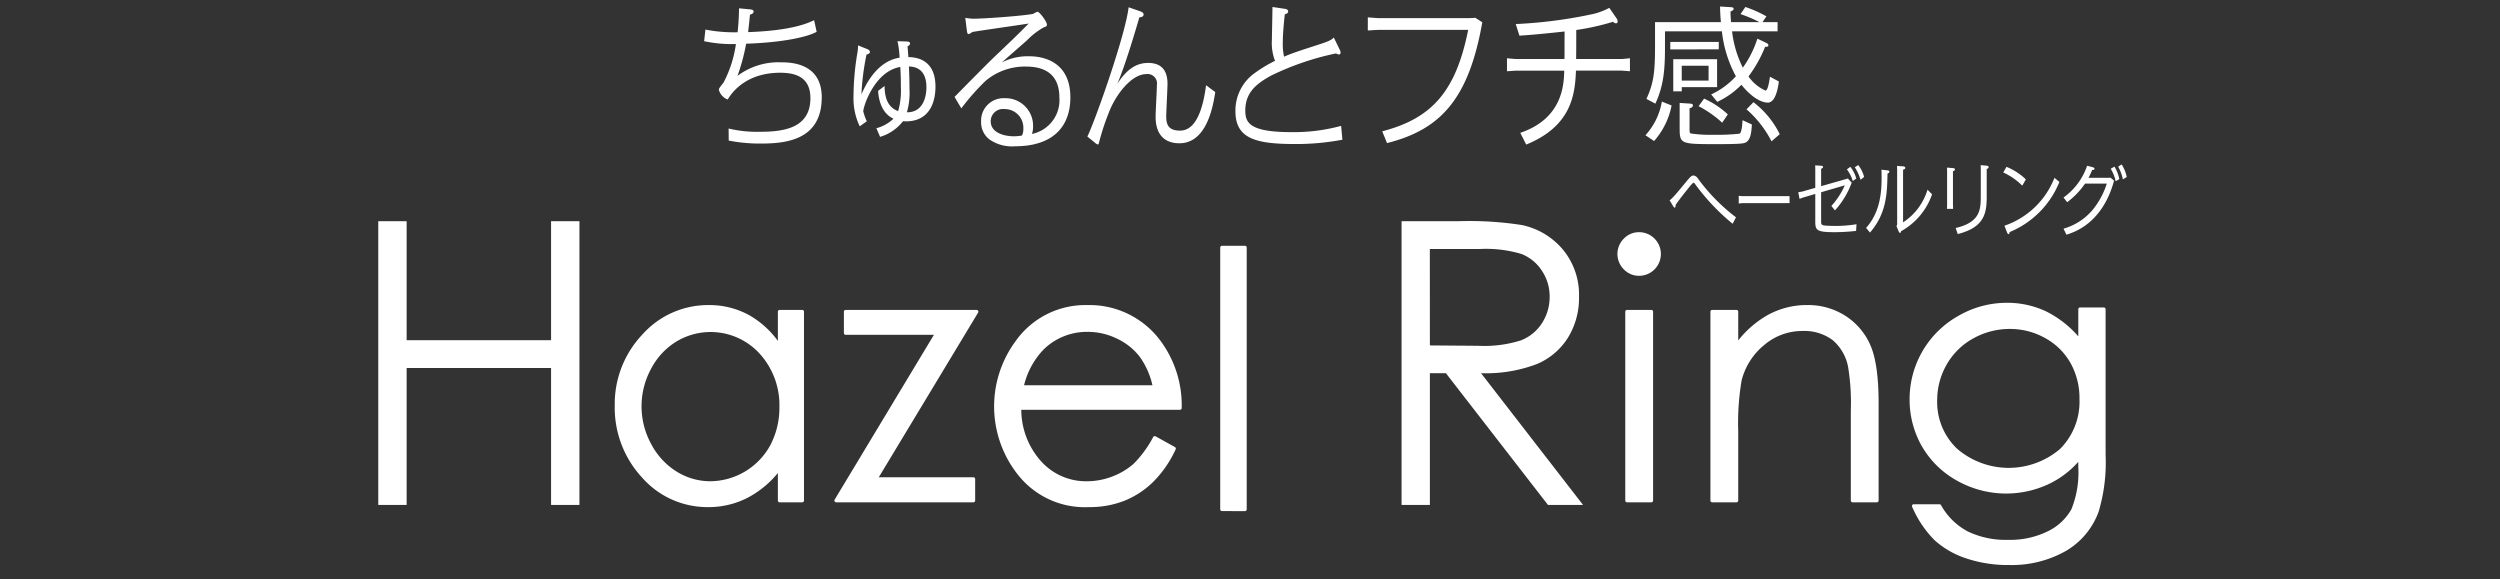 <svg xmlns="http://www.w3.org/2000/svg" xmlns:xlink="http://www.w3.org/1999/xlink" width="354" height="82" viewBox="0 0 354 82"><rect x="0" y="0" width="354" height="82" fill="#333333" stroke="none"/><defs><clipPath id="a"><rect width="354" height="82" transform="translate(29.648 692)" fill="rgba(0,154,24,0.4)"/></clipPath></defs><g transform="translate(-29.648 -692)" clip-path="url(#a)"><path d="M224.8,78.127a12.5,12.5,0,0,1-4.452-2.58,15.33,15.33,0,0,1-3.156-4.714.248.248,0,0,1,.225-.352h3.653a.256.256,0,0,1,.215.121,9.359,9.359,0,0,0,3.754,3.708,12.3,12.3,0,0,0,5.728,1.207,12.065,12.065,0,0,0,5.695-1.237,7.639,7.639,0,0,0,3.281-3.082,13.9,13.9,0,0,0,.977-6.075v-.649a13.071,13.071,0,0,1-4.288,3.192,14.193,14.193,0,0,1-12.832-.5,13.05,13.05,0,0,1-5-4.854,13.267,13.267,0,0,1-1.763-6.711,13.5,13.5,0,0,1,6.925-11.81,13.711,13.711,0,0,1,6.845-1.84,12.945,12.945,0,0,1,5.581,1.227,14.865,14.865,0,0,1,4.536,3.526V42.862a.246.246,0,0,1,.247-.247h3.369a.247.247,0,0,1,.249.247v20.6a24.438,24.438,0,0,1-.979,8.053,10.648,10.648,0,0,1-4.7,5.608,15.555,15.555,0,0,1-7.983,1.96A18.594,18.594,0,0,1,224.8,78.127Zm1.058-31.138a9.694,9.694,0,0,0-3.754,3.678,10.094,10.094,0,0,0-1.362,5.1,9.114,9.114,0,0,0,2.814,6.845,11.21,11.21,0,0,0,14.588.031,9.465,9.465,0,0,0,2.746-7.07,10.158,10.158,0,0,0-1.266-5.09,9.133,9.133,0,0,0-3.583-3.527,10.1,10.1,0,0,0-4.995-1.3A10.514,10.514,0,0,0,225.863,46.989ZM119.471,71.446a.249.249,0,0,1-.251-.25V34.131a.248.248,0,0,1,.251-.249h3.252a.247.247,0,0,1,.249.249V71.2a.248.248,0,0,1-.249.25Zm-28.728-4.94a15.569,15.569,0,0,1-.54-19.067,12.108,12.108,0,0,1,10.212-5.164,12.5,12.5,0,0,1,10.518,5.291,15.356,15.356,0,0,1,2.833,9.285.247.247,0,0,1-.072.177.244.244,0,0,1-.177.072H91.052a10.963,10.963,0,0,0,2.74,7.222,8.537,8.537,0,0,0,6.533,2.9,9.993,9.993,0,0,0,3.659-.692,9.582,9.582,0,0,0,3.032-1.84,15.946,15.946,0,0,0,2.713-3.732.259.259,0,0,1,.337-.1l2.742,1.523a.251.251,0,0,1,.1.327,15.939,15.939,0,0,1-3.165,4.588,12.461,12.461,0,0,1-4.052,2.672,13.462,13.462,0,0,1-5.089.916A12.05,12.05,0,0,1,90.744,66.506Zm3.5-17.975a11.137,11.137,0,0,0-2.8,5.1h18.181a11.151,11.151,0,0,0-1.774-4,8.666,8.666,0,0,0-3.2-2.579,9.317,9.317,0,0,0-4.188-.982A8.747,8.747,0,0,0,94.244,48.531ZM37.352,66.695a14.549,14.549,0,0,1-3.867-10.189,14.3,14.3,0,0,1,3.9-10.049,12.458,12.458,0,0,1,9.4-4.182,11.693,11.693,0,0,1,5.745,1.432,13.032,13.032,0,0,1,4.054,3.64V43.209a.247.247,0,0,1,.247-.249h3.2a.248.248,0,0,1,.25.249V69.953a.249.249,0,0,1-.25.25h-3.2a.249.249,0,0,1-.247-.25v-3.9a13.943,13.943,0,0,1-4.217,3.472,12.094,12.094,0,0,1-5.676,1.359A12.321,12.321,0,0,1,37.352,66.695Zm4.823-19.233a9.86,9.86,0,0,0-3.566,3.873,11.13,11.13,0,0,0,.011,10.571A10.159,10.159,0,0,0,42.2,65.821a9.027,9.027,0,0,0,4.821,1.4,9.781,9.781,0,0,0,8.514-5.146A11.362,11.362,0,0,0,56.8,56.717a10.806,10.806,0,0,0-2.823-7.591,9.39,9.39,0,0,0-11.8-1.664Zm123.453,23.11L151.177,51.921h-2.269V70.572H144.9V30.4h8a48.5,48.5,0,0,1,9.067.547,10.346,10.346,0,0,1,5.814,3.514,10.018,10.018,0,0,1,2.245,6.63,10.71,10.71,0,0,1-1.547,5.771,9.564,9.564,0,0,1-4.41,3.759,20.257,20.257,0,0,1-7.916,1.3l14.442,18.651Zm-16.72-22.584,6.918.055a17.223,17.223,0,0,0,5.953-.764,6.176,6.176,0,0,0,3-2.442,6.791,6.791,0,0,0,1.087-3.757,6.526,6.526,0,0,0-1.1-3.672,6.107,6.107,0,0,0-2.871-2.363,17.468,17.468,0,0,0-5.911-.711h-7.083ZM24.469,70.572V51.183H4.018V70.572H0V30.4H4.018V47.25H24.469V30.4h4.016V70.572Zm184.293-.37a.249.249,0,0,1-.249-.25V57.2a31.514,31.514,0,0,0-.376-6.112,6.578,6.578,0,0,0-2.205-3.859,6.717,6.717,0,0,0-4.271-1.286,8.3,8.3,0,0,0-5.437,2.007,9.452,9.452,0,0,0-3.171,4.984,35.8,35.8,0,0,0-.482,7.214v9.807a.249.249,0,0,1-.25.25h-3.441a.249.249,0,0,1-.247-.25V43.209a.247.247,0,0,1,.247-.249h3.441a.248.248,0,0,1,.25.249v4.072a14.3,14.3,0,0,1,4.2-3.611,11.473,11.473,0,0,1,5.574-1.4,9.791,9.791,0,0,1,5.459,1.565,9.355,9.355,0,0,1,3.519,4.212c.748,1.753,1.126,4.491,1.126,8.138V69.953a.249.249,0,0,1-.249.25Zm-31.938,0a.249.249,0,0,1-.249-.25V43.209a.247.247,0,0,1,.249-.249h3.441a.248.248,0,0,1,.25.249V69.953a.249.249,0,0,1-.25.25Zm-111.986,0a.25.25,0,0,1-.214-.377l14.058-23.34h-12.5a.248.248,0,0,1-.25-.247V43.209a.248.248,0,0,1,.25-.249H84.729a.249.249,0,0,1,.212.376L70.871,66.658h13.4a.249.249,0,0,1,.25.249v3.046a.25.25,0,0,1-.25.25ZM176.375,37.22a3.061,3.061,0,0,1,0-4.357,2.949,2.949,0,0,1,2.153-.911,3.089,3.089,0,0,1,0,6.178A2.952,2.952,0,0,1,176.375,37.22Zm62.256-5.763a8.393,8.393,0,0,0,4.089-2.623,11.237,11.237,0,0,0,2.039-3.76h-3.079a11.19,11.19,0,0,1-2.529,2.634l-.519-.663a9.117,9.117,0,0,0,3.339-4.5l.77.2c.06.02.28.073.28.22s-.141.17-.331.179a11.177,11.177,0,0,1-.519,1.107h2.919l.2-.021.5.432c-.379,1.349-1.759,6.162-6.748,7.646ZM230.6,31.9l-.33-.863a11.633,11.633,0,0,0,7.078-6.784l.7.59a12.9,12.9,0,0,1-7.038,7.09c-.02.125-.059.295-.17.295S230.648,32.027,230.6,31.9Zm-7.244-.537c3.47-.812,3.559-2.592,3.559-4.551v-3.97l-.02-.38.759.063c.121.011.37.032.37.212s-.17.231-.269.262v3.9c0,2.318-.291,4.362-4.1,5.319Zm-8.075.463-.3-.727.091-.233V23.094l-.019-.527.818.062c.121.012.352.022.352.212s-.211.242-.312.263v7.458a8.4,8.4,0,0,0,3.46-4.625l.649.654a9.534,9.534,0,0,1-4.388,5.224c-.071.221-.08.242-.151.242C215.379,32.057,215.289,31.847,215.279,31.826Zm-4.608-.474c2.039-2.286,2.259-5.162,2.19-7.858l-.011-.39.779.084c.13.011.34.032.34.21,0,.159-.191.222-.261.243-.058,2.938-.159,5.666-2.479,8.363Zm-7.193-1.159V26.538l-1.68.495-.551.2-.179-.937.57-.095,1.84-.527v-2.8l-.02-.378.779.041c.16.012.34.032.34.179s-.16.212-.271.253v2.466l3.48-.991.31-.095.539.59a11.891,11.891,0,0,1-2.369,3.929l-.51-.632a10.489,10.489,0,0,0,1.9-2.918l-3.35.98v4.023c0,.495,0,.612.471.684.27.042,1.25.064,1.669.064a18.137,18.137,0,0,0,2.871-.242l-.061.948a29.733,29.733,0,0,1-3.05.179C203.478,31.952,203.478,31.626,203.478,30.192Zm-17.026-5.066c-.091-.116-.151-.168-.22-.168-.111,0-.55.548-.7.737-.94,1.169-1.27,1.6-1.829,2.391-.009.211-.009.39-.14.39-.08,0-.16-.127-.211-.212l-.5-.832c.6-.357,2.509-2.917,2.99-3.338a.637.637,0,0,1,.4-.17.828.828,0,0,1,.559.349,26.5,26.5,0,0,0,5.448,5.572l-.47.916A30.283,30.283,0,0,1,186.451,25.126Zm35.672,3.529.02-.591V23.24l-.02-.432.77.063c.192.012.359.032.359.2s-.189.22-.279.242v4.749l.021.591ZM192.639,26.8l.457.053h6.741v.991H193.1l-.457.053ZM230.1,23.5l.451-.8a8.488,8.488,0,0,1,2.748,1.78l-.509.885A9.167,9.167,0,0,0,230.1,23.5Zm15.22-.527.521-.306a5.3,5.3,0,0,1,.69,1.77l-.52.305A5.51,5.51,0,0,0,245.318,22.978Zm-37.36.083.489-.357a4.717,4.717,0,0,1,.839,1.653l-.5.358A5.09,5.09,0,0,0,207.957,23.061Zm1.119-.295.48-.315a4.652,4.652,0,0,1,.838,1.685l-.51.4A6.458,6.458,0,0,0,209.077,22.766Zm37.293-.095.49-.305a5.07,5.07,0,0,1,.719,1.781l-.54.337A6.434,6.434,0,0,0,246.37,22.672ZM86.542,18.817a3.035,3.035,0,0,1-1.18-2.486,3.184,3.184,0,0,1,3.361-3.349,3.9,3.9,0,0,1,4,3.96,3.384,3.384,0,0,1-.16,1.1,4.88,4.88,0,0,0,3.883-5.14c0-2.95-1.641-4.4-4.723-4.4a8.645,8.645,0,0,0-5.7,2,31.67,31.67,0,0,0-3.462,3.919l-.96-1.623c1.841-1.874,4.544-4.613,5.443-5.478C90.263,4.261,90.6,3.924,92.1,2.405c-1.24.213-6.844.992-7.964,1.2-.4.253-.44.295-.5.295-.219,0-.24-.124-.3-.569L83.12,1.6a6.513,6.513,0,0,0,1.24.126c1.18,0,6.324-.337,8.345-.674a4.56,4.56,0,0,1,.64-.316c.3,0,1.341,1.432,1.341,1.834,0,.251-.22.314-.459.379a10.658,10.658,0,0,0-2.363,1.832c-.018.021-3.461,3.034-3.581,3.139A8.1,8.1,0,0,1,92.1,7.041c2.964,0,5.9,1.412,5.9,5.815,0,4.276-2.6,6.931-7.824,6.931A5.529,5.529,0,0,1,86.542,18.817Zm.18-2.569c0,1.558,1.761,2.128,3.321,2.128a8.4,8.4,0,0,0,1.1-.105,2.007,2.007,0,0,0,.2-.991,2.635,2.635,0,0,0-2.662-2.759A1.739,1.739,0,0,0,86.722,16.247Zm74.986,1.637c6-2.023,6.183-6.847,6.223-8.806h-6.865l-1.24.085V7.33l1.24.105h6.9c.021-.611,0-3.35.021-3.9-4.043.442-5.444.527-6.4.59l-.521-1.643a65.553,65.553,0,0,0,10.687-1.369,9.081,9.081,0,0,0,2.562-.928l1,1.454a.8.8,0,0,1,.18.462c0,.19-.059.275-.239.275-.141,0-.24-.063-.421-.212a34.56,34.56,0,0,1-5.2,1.159c0,.653,0,3.518-.02,4.108h6.5l1.121-.105V9.163l-1.121-.085h-6.524c-.121,3.455-.68,7.88-7.045,10.47Zm-60.263,1.369-1.04-.842c1.021-2,5.405-14.389,5.844-18.306l1.641.568c.22.084.481.212.481.443,0,.337-.321.378-.6.42-.28.949-1.921,6.636-3.122,9.4,1.081-1.622,2.342-2.95,4.364-2.95,1.5,0,2.742.674,2.742,2.95,0,.737-.181,3.96-.181,4.613,0,1.18.32,2.022,1.962,2.022,2.742,0,3.422-4.571,3.682-6.425l1.3.969c-.439,2.971-1.561,7.247-5.083,7.247-1.881,0-3.363-1.012-3.363-3.749,0-.717.182-3.855.182-4.509a1.329,1.329,0,0,0-1.482-1.537c-2.181,0-4.423,3.033-5.344,5.5a33.95,33.95,0,0,0-1.362,4.171c-.079.276-.079.295-.179.295A1.043,1.043,0,0,1,101.446,19.254Zm82.831-2.19V13.65l1.322.085c.258.02.559.02.559.273,0,.106-.08.317-.48.4v2.569c0,.8,0,.885.139.992a17.838,17.838,0,0,0,3.083.19,30.681,30.681,0,0,0,3.842-.15c.321-.124.4-1.222.44-1.917l1.32.611c-.059,1.329-.26,2.256-.88,2.55-.26.126-.54.232-3.964.232C184.3,19.487,184.277,19.487,184.277,17.063Zm-62.9-2.233a6.5,6.5,0,0,1,2.481-5.224,19.083,19.083,0,0,1,3.122-1.917,7.032,7.032,0,0,1-.44-2.992c0-.737.08-3.981.08-4.634L128.3.316c.12,0,.541.063.541.379,0,.253-.24.337-.48.421-.12,1.179-.282,2.676-.282,4.087a8.117,8.117,0,0,0,.181,1.9c1.04-.464,2.142-.821,5.2-1.812,1.2-.4,1.561-.59,1.841-.907l.84,1.728a.909.909,0,0,1,.121.421c0,.105-.041.253-.22.253a.78.78,0,0,1-.42-.147,38.9,38.9,0,0,0-9.188,3.139c-2.08,1.137-3.661,2.4-3.661,4.93,0,1.664.479,3.077,6.483,3.077a25.474,25.474,0,0,0,7.085-.887l.18,1.961a35.032,35.032,0,0,1-6.7.611C124.335,19.466,121.374,18.75,121.374,14.83ZM49.626,18.982l-.019-1.708a17.25,17.25,0,0,0,4.384.463c3.24,0,7.2-.421,7.2-4.761,0-3.034-2.181-3.6-4.283-3.6-4.763,0-6.825,2.738-7.425,3.792a2.02,2.02,0,0,1-1.262-1.411c0-.19.56-.843.66-.97a16.649,16.649,0,0,0,1.762-5.477,18.883,18.883,0,0,1-4.5-.4l.18-1.643a21.5,21.5,0,0,0,4.563.379c.14-1.411.18-2.255.2-3.391L52.629.4c.16.02.52.042.52.315s-.32.38-.52.442c-.1,1.117-.121,1.244-.26,2.466,6.223-.212,8.505-1.286,9.346-1.686l.36,1.644c-1.3.736-4.823,1.515-9.986,1.685a28.2,28.2,0,0,1-1.222,4.55A9.7,9.7,0,0,1,57.051,7.9c1.363,0,5.744.106,5.744,4.95,0,5.878-4.744,6.552-8.505,6.552A22.722,22.722,0,0,1,49.626,18.982Zm92.535-1.309c6.8-1.79,10.386-5.371,12.168-14.366H141.541l-1.422.084V1.536l1.422.106h13.048l.761-.042.98.632c-1.9,10.722-5.784,15.168-13.49,17.105Zm51.583-3.116.98-1.011a12.852,12.852,0,0,1,3.722,4.53l-1.16,1.011A15.221,15.221,0,0,0,193.743,14.557Zm-14.311,3.667a9.37,9.37,0,0,0,2.323-4.763l1.379.548a10.681,10.681,0,0,1-2.482,5.037Zm-108.9-.992a5.577,5.577,0,0,0,2.421-1.349C71,15,70.815,12.555,70.776,11.943l.92-.695c0,1.77.521,3.055,1.922,3.56A10.534,10.534,0,0,0,74,11.4c0-1.411-.04-2.169-.08-2.843-3.643.611-5.244,5.582-5.244,6.3a7.875,7.875,0,0,0,.5,1.391l-1,.716a9.171,9.171,0,0,1-.881-4.255,37.655,37.655,0,0,1,.56-6.215,5.579,5.579,0,0,0,.08-.99L69.176,6c.26.105.439.232.439.421,0,.253-.259.316-.479.38a35.093,35.093,0,0,0-.721,5.645c.561-1.307,2.183-4.72,5.405-5.2a13.346,13.346,0,0,0-.3-2.339l1.24.043c.2,0,.54.021.54.274,0,.211-.22.358-.36.421.04.421.061.59.12,1.516C77.681,7.2,78.9,8.784,78.9,11.334c0,2.717-1.219,5.14-4.6,4.908a6.392,6.392,0,0,1-3.243,2.213Zm4.684-5.625a10.022,10.022,0,0,1-.362,3.371c2.682.021,2.764-2.992,2.764-3.539,0-2.843-1.9-2.927-2.482-2.948C75.2,9.458,75.22,11.228,75.22,11.606Zm111.739,2.508.78-1.075a12.449,12.449,0,0,1,3.361,2.233l-.8,1.179A15,15,0,0,0,186.959,14.115Zm-7.385-1.033c1.06-2.3,1.219-3.9,1.219-7.6V2.211h9.327c-.079-.863-.1-1.369-.12-2.211l1.422.084c.239.021.5.021.5.232,0,.232-.32.337-.441.379a14.65,14.65,0,0,0,.08,1.516h4.024A19.7,19.7,0,0,0,192.9,1.074l.68-1.011a17.373,17.373,0,0,1,2.982,1.327l-.56.821h2.141V3.517H191.7a15.417,15.417,0,0,0,1.521,5.141,14.637,14.637,0,0,0,2.061-4.108l1.242.59c.12.063.32.17.32.337,0,.253-.32.253-.46.212A18.291,18.291,0,0,1,194.024,9.9a5.824,5.824,0,0,0,2.4,2c.359,0,.54-1.307.64-1.959l1.26.674c-.1.737-.421,2.991-1.562,2.991-1.26,0-2.762-1.285-3.742-2.527A11.444,11.444,0,0,1,189.6,13.5l-.861-1.054a10.916,10.916,0,0,0,3.5-2.569,17.242,17.242,0,0,1-1.981-6.363H182.2v1.96c0,3.265-.121,5.583-1.363,8.279Zm3.8-1.074V7.458h6.206v3.96h-5v.59Zm1.2-1.516h3.8V8.385h-3.8Zm-1.621-4.425V5.015h6.865V6.066Z" transform="translate(83.211 692.924)" fill="#fff"/><path d="M230.93,79.58a19.087,19.087,0,0,1-6.29-.981,12.99,12.99,0,0,1-4.63-2.687,15.825,15.825,0,0,1-3.266-4.866.746.746,0,0,1,.044-.714h0a.742.742,0,0,1,.634-.35h3.653a.76.76,0,0,1,.639.356l.008.014a8.875,8.875,0,0,0,3.553,3.515,11.816,11.816,0,0,0,5.5,1.15,11.57,11.57,0,0,0,5.46-1.179,7.15,7.15,0,0,0,3.074-2.874,12.478,12.478,0,0,0,.914-5.256,13.551,13.551,0,0,1-3.572,2.411,14.693,14.693,0,0,1-13.285-.521,13.545,13.545,0,0,1-5.193-5.04,13.762,13.762,0,0,1-1.831-6.963,14,14,0,0,1,7.178-12.245,14.2,14.2,0,0,1,7.091-1.9,13.434,13.434,0,0,1,5.795,1.275,14.418,14.418,0,0,1,3.823,2.74v-2.6a.748.748,0,0,1,.747-.747h3.369a.749.749,0,0,1,.749.747v20.6a24.884,24.884,0,0,1-1.012,8.23,11.125,11.125,0,0,1-4.912,5.862A16.045,16.045,0,0,1,230.93,79.58Zm-13.11-8.6a14.345,14.345,0,0,0,2.875,4.2,12,12,0,0,0,4.276,2.472,18.094,18.094,0,0,0,5.959.925,15.064,15.064,0,0,0,7.73-1.891,10.152,10.152,0,0,0,4.482-5.352,24,24,0,0,0,.948-7.878V43.115h-2.865v4.878l-.87-.958a14.389,14.389,0,0,0-4.381-3.41,12.442,12.442,0,0,0-5.367-1.178,13.216,13.216,0,0,0-6.6,1.774A13,13,0,0,0,217.338,55.6a12.772,12.772,0,0,0,1.7,6.461,12.555,12.555,0,0,0,4.815,4.668,13.693,13.693,0,0,0,12.379.487,12.587,12.587,0,0,0,4.123-3.07l.874-.982v1.963a14.353,14.353,0,0,1-1.035,6.308,8.124,8.124,0,0,1-3.487,3.29,12.549,12.549,0,0,1-5.931,1.3,12.791,12.791,0,0,1-5.961-1.264,9.81,9.81,0,0,1-3.879-3.772Zm-95.1.965h-3.252a.751.751,0,0,1-.751-.75V34.131a.75.75,0,0,1,.751-.749h3.252a.749.749,0,0,1,.748.749V71.2A.75.75,0,0,1,122.723,71.946Zm-3-1h2.751V34.382h-2.751Zm-19.116.442a12.529,12.529,0,0,1-10.249-4.566,16.069,16.069,0,0,1-.554-19.68,12.589,12.589,0,0,1,10.614-5.367,12.983,12.983,0,0,1,10.919,5.493,15.84,15.84,0,0,1,2.931,9.579.745.745,0,0,1-.748.753H91.58a10.294,10.294,0,0,0,2.581,6.384,8.052,8.052,0,0,0,6.164,2.738,9.5,9.5,0,0,0,3.477-.657,9.091,9.091,0,0,0,2.876-1.743,15.472,15.472,0,0,0,2.615-3.609.745.745,0,0,1,.653-.377.793.793,0,0,1,.326.071l.035.018,2.752,1.529a.746.746,0,0,1,.3.979,16.414,16.414,0,0,1-3.266,4.727,12.946,12.946,0,0,1-4.213,2.776A13.957,13.957,0,0,1,100.6,71.388Zm-.188-28.613a11.636,11.636,0,0,0-9.81,4.961,15.069,15.069,0,0,0,.526,18.455,11.574,11.574,0,0,0,9.473,4.2,12.967,12.967,0,0,0,4.9-.879,11.956,11.956,0,0,0,3.891-2.566,15.223,15.223,0,0,0,2.962-4.236l-2.317-1.286a15.9,15.9,0,0,1-2.685,3.637A10.085,10.085,0,0,1,104.165,67a10.5,10.5,0,0,1-3.84.726,9.015,9.015,0,0,1-6.9-3.064,11.443,11.443,0,0,1-2.87-7.541l-.019-.518h22.729a14.75,14.75,0,0,0-2.729-8.734A12.03,12.03,0,0,0,100.416,42.775ZM46.69,71.388a12.8,12.8,0,0,1-9.705-4.354,15.033,15.033,0,0,1-4-10.528,14.787,14.787,0,0,1,4.03-10.39,12.941,12.941,0,0,1,9.769-4.341,12.18,12.18,0,0,1,5.988,1.495,12.891,12.891,0,0,1,3.311,2.681V43.209a.749.749,0,0,1,.747-.749h3.2a.75.75,0,0,1,.75.749V69.953a.75.75,0,0,1-.75.75h-3.2a.749.749,0,0,1-.747-.75v-2.6a13.861,13.861,0,0,1-3.487,2.62A12.594,12.594,0,0,1,46.69,71.388Zm.094-28.613A11.976,11.976,0,0,0,37.747,46.8a13.816,13.816,0,0,0-3.762,9.708,14.062,14.062,0,0,0,3.734,9.85,11.834,11.834,0,0,0,8.971,4.032,11.606,11.606,0,0,0,5.444-1.3,13.463,13.463,0,0,0,4.066-3.35l.883-1.052V69.7h2.7V43.46h-2.7v5.386l-.9-1.2a12.542,12.542,0,0,0-3.9-3.5A11.192,11.192,0,0,0,46.784,42.775Zm124.825,28.3h-6.227L150.932,52.421h-1.524V71.072H144.4V29.9h8.5a48.329,48.329,0,0,1,9.179.559,10.892,10.892,0,0,1,6.086,3.682,10.548,10.548,0,0,1,2.361,6.949,11.249,11.249,0,0,1-1.622,6.034,10.1,10.1,0,0,1-4.633,3.953,19.4,19.4,0,0,1-7.112,1.323Zm-5.736-1h3.7L155.132,51.426l1.012-.006a19.853,19.853,0,0,0,7.715-1.256,9.118,9.118,0,0,0,4.188-3.565,10.267,10.267,0,0,0,1.472-5.508,9.576,9.576,0,0,0-2.129-6.31,9.783,9.783,0,0,0-5.542-3.347,48.414,48.414,0,0,0-8.954-.534h-7.5V70.072h3.012V51.421h3.014Zm-136.887,1H23.969V51.683H4.518V71.072H-.5V29.9H4.518V46.75H23.969V29.9h5.016Zm-4.016-1h3.016V30.9H24.969V47.75H3.518V30.9H.5V70.072H3.518V50.683H24.969ZM212.2,70.7h-3.441a.75.75,0,0,1-.749-.75V57.2a29.44,29.44,0,0,0-.361-5.992l0-.01a6.1,6.1,0,0,0-2.027-3.577,6.234,6.234,0,0,0-3.961-1.178,7.823,7.823,0,0,0-5.117,1.891,8.963,8.963,0,0,0-3.006,4.723,35.48,35.48,0,0,0-.467,7.091v9.807a.75.75,0,0,1-.75.75h-3.441a.749.749,0,0,1-.747-.75V43.209a.749.749,0,0,1,.747-.749h3.441a.75.75,0,0,1,.75.749v2.742a14.027,14.027,0,0,1,3.464-2.72,11.962,11.962,0,0,1,5.813-1.456,10.28,10.28,0,0,1,5.733,1.646,9.85,9.85,0,0,1,3.7,4.433c.774,1.815,1.166,4.619,1.166,8.335V69.953A.75.75,0,0,1,212.2,70.7Zm-3.19-1h2.938V56.19c0-3.58-.365-6.252-1.086-7.942a8.865,8.865,0,0,0-3.333-3.99,9.3,9.3,0,0,0-5.185-1.483,10.975,10.975,0,0,0-5.334,1.334A13.813,13.813,0,0,0,192.96,47.6l-.888,1.093V43.46h-2.938V69.7h2.938V60.146a36.145,36.145,0,0,1,.5-7.333v-.005a9.944,9.944,0,0,1,3.334-5.243,8.8,8.8,0,0,1,5.758-2.124,7.2,7.2,0,0,1,4.581,1.394,7.055,7.055,0,0,1,2.382,4.137,31.882,31.882,0,0,1,.389,6.227Zm-28.749,1h-3.441a.75.75,0,0,1-.749-.75V43.209a.749.749,0,0,1,.749-.749h3.441a.75.75,0,0,1,.75.749V69.953A.75.75,0,0,1,180.265,70.7Zm-3.19-1h2.939V43.46h-2.939Zm-92.807,1H64.837a.75.75,0,0,1-.646-1.128l0-.007L77.8,46.985H66.184a.749.749,0,0,1-.75-.747V43.209a.75.75,0,0,1,.75-.749H84.729a.749.749,0,0,1,.638,1.137L71.756,66.158H84.268a.75.75,0,0,1,.75.749v3.046A.75.75,0,0,1,84.268,70.7Zm-18.986-1H84.017V67.158H69.985l14.3-23.7H66.434v2.524H79.566Zm-18.256-1.98a9.516,9.516,0,0,1-5.084-1.477,10.65,10.65,0,0,1-3.762-4.1A11.629,11.629,0,0,1,38.168,51.1a10.37,10.37,0,0,1,3.746-4.065,9.89,9.89,0,0,1,12.426,1.75A11.292,11.292,0,0,1,57.3,56.717a11.857,11.857,0,0,1-1.315,5.592,10.28,10.28,0,0,1-8.956,5.413Zm.023-21.131a8.665,8.665,0,0,0-4.611,1.3,9.385,9.385,0,0,0-3.386,3.682,10.63,10.63,0,0,0,.011,10.1A9.659,9.659,0,0,0,42.47,65.4a8.529,8.529,0,0,0,4.555,1.325A9.281,9.281,0,0,0,55.1,61.841a10.867,10.867,0,0,0,1.2-5.124,10.323,10.323,0,0,0-2.69-7.252A8.624,8.624,0,0,0,47.048,46.591ZM230.857,65.822a10.557,10.557,0,0,1-7.645-2.854,9.592,9.592,0,0,1-2.965-7.2,10.6,10.6,0,0,1,1.428-5.347,10.194,10.194,0,0,1,3.945-3.867,11.006,11.006,0,0,1,5.43-1.4,10.6,10.6,0,0,1,5.239,1.362,9.619,9.619,0,0,1,3.775,3.717,10.653,10.653,0,0,1,1.33,5.336A9.947,9.947,0,0,1,238.5,63,10.546,10.546,0,0,1,230.857,65.822Zm.194-19.667a10.019,10.019,0,0,0-4.944,1.271,9.208,9.208,0,0,0-3.565,3.492,9.612,9.612,0,0,0-1.294,4.847,8.629,8.629,0,0,0,2.66,6.484,10.714,10.714,0,0,0,13.893.033,8.984,8.984,0,0,0,2.595-6.711,9.668,9.668,0,0,0-1.2-4.843,8.636,8.636,0,0,0-3.391-3.336A9.612,9.612,0,0,0,231.051,46.155ZM110.27,54.129H90.781l.185-.639A11.628,11.628,0,0,1,93.9,48.167a9.23,9.23,0,0,1,6.563-2.6,9.815,9.815,0,0,1,4.411,1.035,9.15,9.15,0,0,1,3.379,2.727,11.636,11.636,0,0,1,1.859,4.176Zm-18.145-1h16.846a9.982,9.982,0,0,0-1.517-3.2,8.169,8.169,0,0,0-3.021-2.431,8.829,8.829,0,0,0-3.969-.932,8.262,8.262,0,0,0-5.876,2.325A10.071,10.071,0,0,0,92.125,53.129Zm63.7-4.586-7.418-.059V33.833h7.583a17.7,17.7,0,0,1,6.1.746,6.621,6.621,0,0,1,3.1,2.551,7.048,7.048,0,0,1,1.181,3.948,7.31,7.31,0,0,1-1.167,4.028,6.685,6.685,0,0,1-3.24,2.636A17.49,17.49,0,0,1,155.826,48.542Zm-6.418-1.051,6.422.051a16.85,16.85,0,0,0,5.764-.729,5.706,5.706,0,0,0,2.767-2.247,6.328,6.328,0,0,0,1.008-3.488,6.064,6.064,0,0,0-1.016-3.4,5.638,5.638,0,0,0-2.639-2.174,17.125,17.125,0,0,0-5.725-.675h-6.583Zm29.121-8.861a3.609,3.609,0,0,1-3.564-3.577,3.494,3.494,0,0,1,1.058-2.545,3.43,3.43,0,0,1,2.506-1.057,3.589,3.589,0,0,1,0,7.178Zm0-6.178a2.463,2.463,0,0,0-1.8.764l0,0a2.539,2.539,0,1,0,1.8-.768Zm60.246.458-.856-1.78.584-.155a7.88,7.88,0,0,0,3.839-2.466,10.009,10.009,0,0,0,1.705-2.934h-2.105a11.789,11.789,0,0,1-2.494,2.535l-.391.29-1.136-1.452.413-.306a8.708,8.708,0,0,0,3.149-4.206l.114-.5,1.311.342c.533.164.613.5.613.692a.637.637,0,0,1-.4.6.794.794,0,0,1-.079.029q-.034.078-.069.156h2.089l.1-.01a5.239,5.239,0,0,0-.271-.507l-.26-.433L246,21.995l.142.227.856-.534.27.4a5.565,5.565,0,0,1,.794,1.955l.076.345-1.439.9-.072-.321-.493.29a13.406,13.406,0,0,1-1.577,3.458,9.549,9.549,0,0,1-5.379,4.08Zm-15.441-.1L222.7,31l.543-.127A3.985,3.985,0,0,0,226,29.267a4.862,4.862,0,0,0,.412-2.456V22.854l-.049-.939,1.33.111c.748.065.828.518.828.71a.7.7,0,0,1-.269.56v3.6a6.569,6.569,0,0,1-.692,3.426,5.73,5.73,0,0,1-3.786,2.378Zm-12.1-.038-1.222-1.427.291-.326c1.926-2.16,2.13-4.887,2.064-7.512l-.026-.961,1.342.145c.735.063.792.557.792.707a.7.7,0,0,1-.267.545c-.057,2.755-.193,5.6-2.594,8.387Zm19.608-.046c-.45,0-.635-.467-.7-.643l0-.006-.524-1.372.523-.15a10.48,10.48,0,0,0,3.322-1.826,10.594,10.594,0,0,0,3.426-4.651l.247-.667,1.516,1.278-.128.332a13.307,13.307,0,0,1-7.083,7.263A.622.622,0,0,1,230.837,32.727Zm.083-1.382.024.063q.5-.242.97-.5A10.043,10.043,0,0,1,230.921,31.345Zm-15.442,1.213a.732.732,0,0,1-.65-.513l-.013-.028-.377-.912.129-.332V23.1l-.039-1.077,1.4.107c.71.065.787.516.787.708a.716.716,0,0,1-.312.588V29.61a8.7,8.7,0,0,0,2.488-3.837l.263-.756,1.447,1.458-.127.307a10.1,10.1,0,0,1-4.442,5.377A.57.57,0,0,1,215.479,32.557Zm-9.273-.105c-1.577,0-2.256-.112-2.691-.445-.537-.411-.537-1.03-.537-1.814V27.207l-1.023.3-1.088.4-.385-2.017,1.047-.174,1.45-.415V22.885l-.049-.92,1.344.071c.7.051.8.446.8.678a.664.664,0,0,1-.271.549v1.508l2.838-.808.256-.078a5.029,5.029,0,0,0-.344-.526l-.3-.4,1.287-.94.259.334.852-.558.286.34a5.117,5.117,0,0,1,.938,1.878l.085.318-1.345,1.056-.161-.533-.349.251-.005.014a12.384,12.384,0,0,1-2.459,4.079l-.392.451L205.1,28.212l.292-.317a9.692,9.692,0,0,0,1.3-1.776l-1.886.552v3.648c0,.062,0,.128,0,.183l.046.008c.214.033,1.113.058,1.593.058a17.873,17.873,0,0,0,2.79-.236l.62-.1-.128,1.986-.409.052A30.481,30.481,0,0,1,206.206,32.452Zm-14.265-.909-.48-.4a30.125,30.125,0,0,1-5.241-5.5c-.076.088-.173.205-.3.362-.885,1.1-1.219,1.534-1.728,2.25a1.212,1.212,0,0,1-.039.251.614.614,0,0,1-.594.468.781.781,0,0,1-.639-.454l-.757-1.262L182.6,27a16.951,16.951,0,0,0,1.782-1.984,14.953,14.953,0,0,1,1.133-1.3,1.107,1.107,0,0,1,.73-.294,1.3,1.3,0,0,1,.959.548,25.92,25.92,0,0,0,5.341,5.467l.348.251Zm31.572-2.388h-1.906l.037-1.1v-4.8l-.046-.988,1.33.109a1.225,1.225,0,0,1,.41.079.656.656,0,0,1,.414.621.7.7,0,0,1-.279.552v4.43Zm-31.374-.7V26.241l.986.113h7.213v1.991h-7.213ZM232.9,26.174l-.461-.446a8.659,8.659,0,0,0-2.561-1.773l-.478-.232.933-1.657.414.18a9.043,9.043,0,0,1,2.9,1.881l.276.271ZM90.184,20.286a6.051,6.051,0,0,1-3.952-1.078l-.005,0a3.549,3.549,0,0,1-1.365-2.874,3.661,3.661,0,0,1,1.294-2.977,4.05,4.05,0,0,1,2.567-.872,4.39,4.39,0,0,1,4.5,4.46c0,.133,0,.251-.011.356a4.284,4.284,0,0,0,2.734-4.4c0-2.626-1.381-3.9-4.223-3.9a8.052,8.052,0,0,0-5.372,1.875,31.412,31.412,0,0,0-3.4,3.855L82.5,15.3l-1.527-2.581.269-.274c1.011-1.029,4.392-4.467,5.453-5.488,2.328-2.206,3.163-3.006,3.984-3.823-.616.092-1.342.2-2.087.306-1.761.257-3.58.522-4.266.643l-.18.116a.862.862,0,0,1-.507.2.689.689,0,0,1-.663-.408,2.08,2.08,0,0,1-.131-.595L82.537.988l.674.125a6.038,6.038,0,0,0,1.149.118c1.115,0,6.128-.324,8.189-.655l.1-.056a1.52,1.52,0,0,1,.7-.279c.143,0,.479,0,1.187.972a2.978,2.978,0,0,1,.653,1.362c0,.635-.58.794-.827.861l-.01,0a13.063,13.063,0,0,0-2.122,1.694l-.031.027h0c-.1.094-.443.393-1.723,1.514A9.681,9.681,0,0,1,92.1,6.541a6.824,6.824,0,0,1,4.38,1.369,6.038,6.038,0,0,1,2.024,4.946,7.047,7.047,0,0,1-2.115,5.437A8.889,8.889,0,0,1,90.184,20.286Zm-3.329-1.86a5.059,5.059,0,0,0,3.329.86,7.943,7.943,0,0,0,5.532-1.73,6.093,6.093,0,0,0,1.792-4.7c0-1.985-.7-5.315-5.4-5.315a7.61,7.61,0,0,0-3.6.834l-3.387,1.664L88.27,7.272c.752-.658,2.986-2.614,3.234-2.834l0,0,.057-.051A9.238,9.238,0,0,1,94.1,2.472l.037-.01A5.192,5.192,0,0,0,93.308,1.3l-.171.094a2.658,2.658,0,0,1-.238.125l-.054.023-.058.01c-2.1.35-7.244.681-8.427.681A6.344,6.344,0,0,1,83.7,2.2l.129,1.014.045-.028.081-.051.094-.018c.619-.115,2.54-.4,4.4-.666C90,2.222,91.46,2.008,92.02,1.912l1.534-.263L92.46,2.756c-1.521,1.541-1.9,1.914-5.075,4.921-.8.767-3.139,3.134-5.161,5.191l.394.665a28.3,28.3,0,0,1,3.068-3.409,9.066,9.066,0,0,1,6.039-2.13,5.523,5.523,0,0,1,3.856,1.227A4.768,4.768,0,0,1,96.948,12.9a5.511,5.511,0,0,1-1.779,4.37,6.148,6.148,0,0,1-2.443,1.244l-.872.246.228-.85.025-.091a2.745,2.745,0,0,0,.118-.875A3.288,3.288,0,0,0,91.1,14.353a3.687,3.687,0,0,0-2.38-.871,2.683,2.683,0,0,0-2.861,2.849A2.527,2.527,0,0,0,86.855,18.427Zm75.455,1.759L161,17.6l.547-.184a8.113,8.113,0,0,0,5.055-4.166,9.573,9.573,0,0,0,.814-3.667h-6.333l-1.758.121V6.786l1.762.15h6.391c0-.4,0-.94,0-1.472,0-.5,0-.993,0-1.367-3.47.374-4.829.463-5.744.523l-.51.034-.839-2.644.658-.023A65.318,65.318,0,0,0,171.636.63a8.584,8.584,0,0,0,2.452-.887l.391-.2,1.253,1.821A1.286,1.286,0,0,1,176,2.1a.71.71,0,0,1-.739.775.929.929,0,0,1-.521-.163,33.456,33.456,0,0,1-4.6,1.038c0,1.482,0,2.558-.011,3.181h5.971l1.645-.154V9.7L176.1,9.578h-6.025a12.682,12.682,0,0,1-1.215,5.287,11.142,11.142,0,0,1-6.12,5.147Zm.1-2.022.375.743c5.581-2.446,6.187-6.357,6.309-9.845l.017-.483h7.044l.584.044V7.879l-.621.056H169.1l.018-.517c.007-.217.02-1.037.02-4.091V2.9l.424-.065A33.736,33.736,0,0,0,174.6,1.716l.133-.038-.582-.846a9.588,9.588,0,0,1-2.282.771,63.83,63.83,0,0,1-10.13,1.348l.207.652c.962-.064,2.473-.177,5.992-.562l.576-.063-.022.579c-.01.264-.01,1.1-.01,1.906,0,.862,0,1.676-.011,1.99l-.017.483-7.43,0-.7-.059v.754l.74-.05h7.375l-.01.51a11.1,11.1,0,0,1-.923,4.582A8.874,8.874,0,0,1,162.409,18.163Zm-60.522,1.864c-.089,0-.323,0-.765-.392l-1.346-1.09.184-.361C100.9,16.34,105.311,3.992,105.753.05l.07-.621,2.247.778a1.769,1.769,0,0,1,.449.237.848.848,0,0,1-.353,1.525c-.78,2.657-1.467,4.841-2.055,6.532a4.569,4.569,0,0,1,2.9-1.016,3.262,3.262,0,0,1,2.27.752,3.485,3.485,0,0,1,.972,2.7c0,.391-.048,1.438-.1,2.45-.042.913-.086,1.858-.086,2.163,0,1.031.219,1.522,1.462,1.522,2.346,0,2.979-4.511,3.187-5.994l.117-.835,2.217,1.651-.044.3a14.989,14.989,0,0,1-1.44,4.9,4.586,4.586,0,0,1-4.138,2.772c-2.455,0-3.863-1.549-3.863-4.249,0-.379.048-1.39.095-2.368.043-.9.087-1.833.087-2.141,0-.568-.074-1.037-.982-1.037-1.817,0-3.946,2.685-4.876,5.173a33.485,33.485,0,0,0-1.347,4.125l-.014.049C102.465,19.656,102.359,20.027,101.887,20.027Zm6.885-10.964a1.814,1.814,0,0,1,1.733.867,2.369,2.369,0,0,1,.249,1.17c0,.331-.043,1.233-.089,2.189s-.094,1.966-.094,2.321c0,2.156.963,3.249,2.863,3.249a3.614,3.614,0,0,0,3.257-2.247,13.577,13.577,0,0,0,1.286-4.279l-.389-.29a15.821,15.821,0,0,1-.817,3.191c-.746,1.88-1.835,2.833-3.237,2.833-2.207,0-2.462-1.439-2.462-2.522,0-.328.042-1.242.087-2.209.046-1,.094-2.036.094-2.4a2.556,2.556,0,0,0-.645-1.958,2.312,2.312,0,0,0-1.6-.491c-1.871,0-3,1.311-3.948,2.727l-.874-.477a89.234,89.234,0,0,0,3.03-9.1l.161-.548.128-.019-.85-.294a79.183,79.183,0,0,1-2.639,9.359c-1.119,3.357-2.367,6.738-2.995,8.135l.642.52a33.735,33.735,0,0,1,1.293-3.907C103.8,12.635,106.123,9.064,108.771,9.064Zm80.887,10.924c-2.839,0-4.134,0-4.907-.347-.975-.438-.975-1.335-.975-2.577V13.117l1.917.124a1.664,1.664,0,0,1,.482.084.724.724,0,0,1,.434.418l.958-1.319.366.155q.207.088.424.193l-.414-.506.587-.27.167-.078h-3.621v.59h-2.2V6.958h7.205v4.148a12.855,12.855,0,0,0,1.544-1.313,16.253,16.253,0,0,1-1.3-3.319v.094H182.69a18.058,18.058,0,0,1-.965,6.344l1.993.791-.1.418a11.3,11.3,0,0,1-2.6,5.262l-.291.318-2.051-1.38.377-.427a8.614,8.614,0,0,0,1.951-3.476L178.922,13.3l.2-.428c1.012-2.191,1.173-3.694,1.173-7.4V1.711h9.283c-.042-.562-.059-1.019-.076-1.7l-.014-.544,1.979.118.061,0a1.58,1.58,0,0,1,.435.078.674.674,0,0,1,.461.647.789.789,0,0,1-.438.7c.005.235.017.448.036.7H193.2c-.154-.057-.308-.112-.46-.165l-.615-.212,1.259-1.871.4.139a17.3,17.3,0,0,1,3.043,1.36l.451.274-.324.475h1.695V4.017h-3.319l1.431.68a.928.928,0,0,1,.587.779.712.712,0,0,1-.621.715,19.413,19.413,0,0,1-2.061,3.688,7.551,7.551,0,0,0,1.618,1.439,9.917,9.917,0,0,0,.276-1.354l.122-.795,2.19,1.171-.047.344c-.115.847-.465,3.423-2.057,3.423a2.7,2.7,0,0,1-.705-.1,14.121,14.121,0,0,1,2.833,3.842l.175.347-1.945,1.694-.286-.586a14.654,14.654,0,0,0-1.827-2.75l-.008.171c-.057,1.287-.238,2.539-1.165,2.98C193.47,19.885,193.093,19.987,189.659,19.987Zm-4.882-5.8v2.88c0,1.229.033,1.507.385,1.665.577.259,1.97.259,4.5.259,3.114,0,3.548-.086,3.745-.181.422-.2.541-1.184.581-1.789l-.359-.166c-.093.913-.269,1.452-.694,1.623-.148.061-.47.187-4.032.187-.2,0-.936-.006-1.635-.033-1.383-.053-1.6-.14-1.759-.266-.328-.256-.328-.5-.328-1.383V14.21Zm-4.6,3.937.392.264a10.05,10.05,0,0,0,1.982-4.071l-.431-.171A9.628,9.628,0,0,1,180.175,18.12Zm14.3-3.595a16.438,16.438,0,0,1,2.963,3.77l.387-.337a12.533,12.533,0,0,0-3.047-3.746Zm-8.288,3.027c.491.067,1.823.107,2.718.107a32.466,32.466,0,0,0,3.585-.1,5.641,5.641,0,0,0,.2-1.493l.042-.734,2.05.948a11.274,11.274,0,0,0-1.347-1.335L193,14.6l1.406-1.45a9.545,9.545,0,0,1-1.429-1.337,11.734,11.734,0,0,1-2.881,2.006,12.656,12.656,0,0,1,1.342,1.09l.31.292-1.368,2.017-.427-.4a14.594,14.594,0,0,0-3.241-2.265l-.2-.108a.97.97,0,0,1-.344.311v2.224C186.177,17.217,186.177,17.422,186.182,17.553Zm1.511-3.6a15.05,15.05,0,0,1,2.516,1.742l.233-.344a12.278,12.278,0,0,0-2.538-1.689Zm5.374-3.623.348.44c.918,1.163,2.31,2.337,3.35,2.337.16,0,.687-.166,1.016-2.216l-.333-.178c-.182,1.014-.418,1.687-1.022,1.687-.649,0-1.893-1.1-2.788-2.184l-.256-.31.248-.316a17.838,17.838,0,0,0,2.286-4.079l.035-.092-.371-.176A15.257,15.257,0,0,1,193.663,8.9l-.5.71-.384-.717a15.828,15.828,0,0,1-1.575-5.309l-.078-.568h6.517V2.711H191.1l-.041-.455a15.139,15.139,0,0,1-.082-1.561V.559l-.465-.028c.019.561.045,1,.1,1.634l.05.546h-9.375V5.477c0,3.57-.161,5.254-1.073,7.384l.373.2c1.023-2.455,1.1-4.629,1.1-7.583V3.017H190.7l.055.438a16.653,16.653,0,0,0,1.921,6.181l.182.326-.26.267a12.2,12.2,0,0,1-3.073,2.394l.213.26a10.974,10.974,0,0,0,2.93-2.156Zm-9.193,1.177h.2V7.958h-.2Zm5.005-.59h.2V7.958h-.2Zm-3.8-.927h2.8V8.885h-2.8Zm7.2-5.974a15.141,15.141,0,0,0,1.011,3.638A13.55,13.55,0,0,0,194.8,4.4l.118-.388Zm-8.825,1.549h5.865V5.515h-5.865Zm-.76-1.052h7.2q-.042-.258-.076-.5H182.7ZM193.675.821a19.155,19.155,0,0,1,2.057.9l.113-.165a16.989,16.989,0,0,0-2.064-.894ZM129.819,19.966c-3.255,0-5.136-.259-6.492-.9a4.227,4.227,0,0,1-2.454-4.241,6.994,6.994,0,0,1,2.671-5.617l.006,0a20.606,20.606,0,0,1,2.8-1.772,8.577,8.577,0,0,1-.317-2.739c0-.385.021-1.434.042-2.449.019-.922.038-1.874.038-2.186V-.518l2.223.334a.946.946,0,0,1,1,.878.835.835,0,0,1-.513.769c-.113,1.108-.249,2.469-.249,3.739a10.576,10.576,0,0,0,.059,1.194c.948-.38,2.163-.773,4.672-1.585,1.147-.382,1.428-.544,1.62-.762l.5-.562,1.164,2.393a1.4,1.4,0,0,1,.176.649.713.713,0,0,1-.72.753,1.114,1.114,0,0,1-.5-.119,37.97,37.97,0,0,0-8.868,3.049c-2.1,1.149-3.4,2.3-3.4,4.492a1.752,1.752,0,0,0,.761,1.742c.871.562,2.579.835,5.222.835a24.642,24.642,0,0,0,6.913-.856l.611-.224.281,3.062-.448.083A35.383,35.383,0,0,1,129.819,19.966ZM124.161,10a6.011,6.011,0,0,0-2.287,4.829,3.236,3.236,0,0,0,1.878,3.336c1.2.561,3.01.8,6.067.8a34.665,34.665,0,0,0,6.164-.52l-.081-.887a29.6,29.6,0,0,1-6.644.722c-2.881,0-4.712-.316-5.764-.994a2.728,2.728,0,0,1-1.219-2.583,4.912,4.912,0,0,1,1.169-3.31A9.523,9.523,0,0,1,126.2,9.336a39.655,39.655,0,0,1,9.325-3.19l.076-.016-.473-.973a8.708,8.708,0,0,1-1.5.6c-3.012.975-4.138,1.339-5.158,1.794l-.529.236-.157-.557a8.412,8.412,0,0,1-.2-2.032c0-1.353.146-2.779.263-3.925l.053-.518L127.11.643c-.007.432-.019,1.019-.031,1.626-.021,1.01-.042,2.054-.042,2.428a6.555,6.555,0,0,0,.4,2.806l.178.444-.436.2A18.615,18.615,0,0,0,124.161,10Zm18.38,9.927-1.058-2.594.551-.145c3.526-.928,5.907-2.262,7.719-4.328,1.828-2.083,3.093-4.97,3.963-9.055h-12.16l-1.936.115V1l1.94.145h13.016l.91-.05,1.4.9-.058.327c-.973,5.491-2.458,9.328-4.671,12.073-2.152,2.669-5.072,4.394-9.189,5.43Zm.3-1.922.3.738a14.987,14.987,0,0,0,8.235-4.978c2.06-2.555,3.463-6.15,4.406-11.293l-.564-.363-.627.034H141.5l-.884-.066V2.86l.922-.054h13.4l-.118.6c-.908,4.582-2.279,7.8-4.315,10.118A15.27,15.27,0,0,1,142.837,18.006ZM54.29,19.9a22.248,22.248,0,0,1-4.794-.436l-.366-.1-.03-2.725.638.149a16.754,16.754,0,0,0,4.252.446c3.482,0,6.7-.516,6.7-4.261a2.743,2.743,0,0,0-1.124-2.519,4.893,4.893,0,0,0-2.658-.584c-4.616,0-6.518,2.709-6.99,3.539l-.213.375-.4-.156a2.45,2.45,0,0,1-1.581-1.877c0-.263.166-.546.712-1.211l.038-.046A15.28,15.28,0,0,0,50.04,5.81a17.518,17.518,0,0,1-4.035-.423l-.4-.117.291-2.657.575.172a18.934,18.934,0,0,0,3.965.355c.107-1.166.137-1.922.154-2.9L50.6-.3l2.125.2a1.569,1.569,0,0,1,.449.106.756.756,0,0,1,.479.7.877.877,0,0,1-.55.8c-.062.677-.095.959-.166,1.584V3.1c5.706-.252,7.773-1.237,8.568-1.615l.569-.271.574,2.619-.321.182c-1.564.885-5.389,1.558-9.815,1.735a28.4,28.4,0,0,1-.722,2.891A10.355,10.355,0,0,1,57.051,7.4a8.084,8.084,0,0,1,3.606.711A4.9,4.9,0,0,1,63.3,12.849c0,2.8-1.044,4.8-3.1,5.919A12.746,12.746,0,0,1,54.29,19.9Zm-4.168-1.316a24.527,24.527,0,0,0,4.168.316,11.846,11.846,0,0,0,5.424-1.011c1.737-.947,2.582-2.6,2.582-5.041A3.915,3.915,0,0,0,60.211,9a7.238,7.238,0,0,0-3.16-.606,9.2,9.2,0,0,0-5.9,1.83l-1.25.856.543-1.57A27.585,27.585,0,0,0,51.6,5.177l.072-.4.4-.013c4.66-.153,7.988-.817,9.431-1.458l-.145-.66c-1.189.5-3.68,1.3-8.972,1.475l-.579.02.065-.576c.026-.229.048-.42.067-.586.083-.723.111-.967.192-1.868l.023-.256L51.576.8c-.023.868-.07,1.676-.191,2.891l-.045.451h-.453a27.948,27.948,0,0,1-4.127-.267l-.071.649a20.363,20.363,0,0,0,3.595.286c.125,0,.243,0,.354,0l.612-.011-.112.6a17.07,17.07,0,0,1-1.826,5.645l-.016.026-.019.024-.067.082a5.862,5.862,0,0,0-.472.627,1.71,1.71,0,0,0,.574.7,8.763,8.763,0,0,1,7.6-3.63,5.822,5.822,0,0,1,3.2.743,3.709,3.709,0,0,1,1.582,3.359,4.514,4.514,0,0,1-2.676,4.461,12.44,12.44,0,0,1-5.027.8,18.781,18.781,0,0,1-3.877-.338Zm20.651.486-.915-2.157.534-.161a6.029,6.029,0,0,0,1.71-.793,5.111,5.111,0,0,1-1.821-3.912,8.834,8.834,0,0,0-1.107,2.783,9.742,9.742,0,0,0,.452,1.2l.18.378-1.832,1.311-.254-.548a9.646,9.646,0,0,1-.928-4.465,38.228,38.228,0,0,1,.564-6.277V6.42a5.139,5.139,0,0,0,.076-.923V4.754l1.93.786c.5.2.751.5.751.884a.809.809,0,0,1-.548.761c-.126.623-.323,1.744-.467,2.908a7.074,7.074,0,0,1,4.186-3.252,10.185,10.185,0,0,0-.246-1.794l-.194-.664,1.923.067c.957,0,1.031.593,1.031.774a.889.889,0,0,1-.333.676c.019.2.037.405.063.785a4.046,4.046,0,0,1,2.81,1.292A4.933,4.933,0,0,1,79.4,11.334c0,3.4-1.743,5.423-4.663,5.424l-.187,0a7,7,0,0,1-3.343,2.177Zm.434-1.537.124.292a5.444,5.444,0,0,0,2.547-1.854l.16-.249.295.02c.138.009.274.014.4.014,3.187,0,3.663-2.772,3.663-4.424,0-2.4-1.127-3.636-3.349-3.672l-.462-.007-.029-.461c-.051-.794-.073-1.024-.1-1.342l-.039-.413-.278-.01c.073.47.118,1.025.17,1.671l.046.571-.462.069c-1.855.279-3.46,1.71-4.674,4.156.089-.165.183-.33.283-.494A6.624,6.624,0,0,1,73.836,8.06l.549-.092.033.556c.043.718.081,1.479.081,2.873a10.808,10.808,0,0,1-.415,3.6l-.178.453-.458-.165a3.13,3.13,0,0,1-1.965-2.048,3.169,3.169,0,0,0,1.679,2.2l.641.289-.484.51A5.642,5.642,0,0,1,71.207,17.534Zm-3.238-2.78a7.526,7.526,0,0,0,.416,1.439l.173-.124a4.89,4.89,0,0,1-.383-1.218,4.761,4.761,0,0,1,.313-1.3Zm.381-8.2a37.2,37.2,0,0,0-.556,6.15,11.766,11.766,0,0,0,.1,1.6l.018-1.86A35.561,35.561,0,0,1,68.647,6.7l.064-.289.076-.022-.4-.161C68.381,6.316,68.367,6.424,68.35,6.553ZM72.2,10.244v1c0,1.749.546,2.5,1.11,2.857A13.586,13.586,0,0,0,73.5,11.4c0-.993-.02-1.658-.047-2.216a5.6,5.6,0,0,0-2.716,2.167Zm17.847,8.631a5.408,5.408,0,0,1-2.48-.538,2.292,2.292,0,0,1-1.341-2.09,2.2,2.2,0,0,1,2.461-2.227,3.079,3.079,0,0,1,2.326,1,3.357,3.357,0,0,1,.836,2.259,2.5,2.5,0,0,1-.247,1.2l-.115.247-.365.05A8.049,8.049,0,0,1,90.043,18.875ZM88.683,15.02a2.078,2.078,0,0,0-.909.191,1.041,1.041,0,0,0-.552,1.036c0,1.582,2.532,1.628,2.821,1.628a5.9,5.9,0,0,0,.744-.061,1.972,1.972,0,0,0,.057-.535A2.145,2.145,0,0,0,88.683,15.02Zm-13.8.457h-.032l-.691-.005.221-.655a9.537,9.537,0,0,0,.336-3.211c0-.364-.021-2.126-.079-3.087l-.034-.55.551.02a3.15,3.15,0,0,1,1.725.5,3.338,3.338,0,0,1,1.239,2.944,5.7,5.7,0,0,1-.413,2.172A2.9,2.9,0,0,1,74.886,15.477Zm.782-6.429c.038.987.053,2.254.053,2.559a15.4,15.4,0,0,1-.195,2.791,1.906,1.906,0,0,0,1.265-1.183,4.774,4.774,0,0,0,.332-1.776,2.424,2.424,0,0,0-.808-2.121A1.779,1.779,0,0,0,75.667,9.048Z" transform="translate(83.211 692.924)" fill="rgba(0,0,0,0)"/></g></svg>